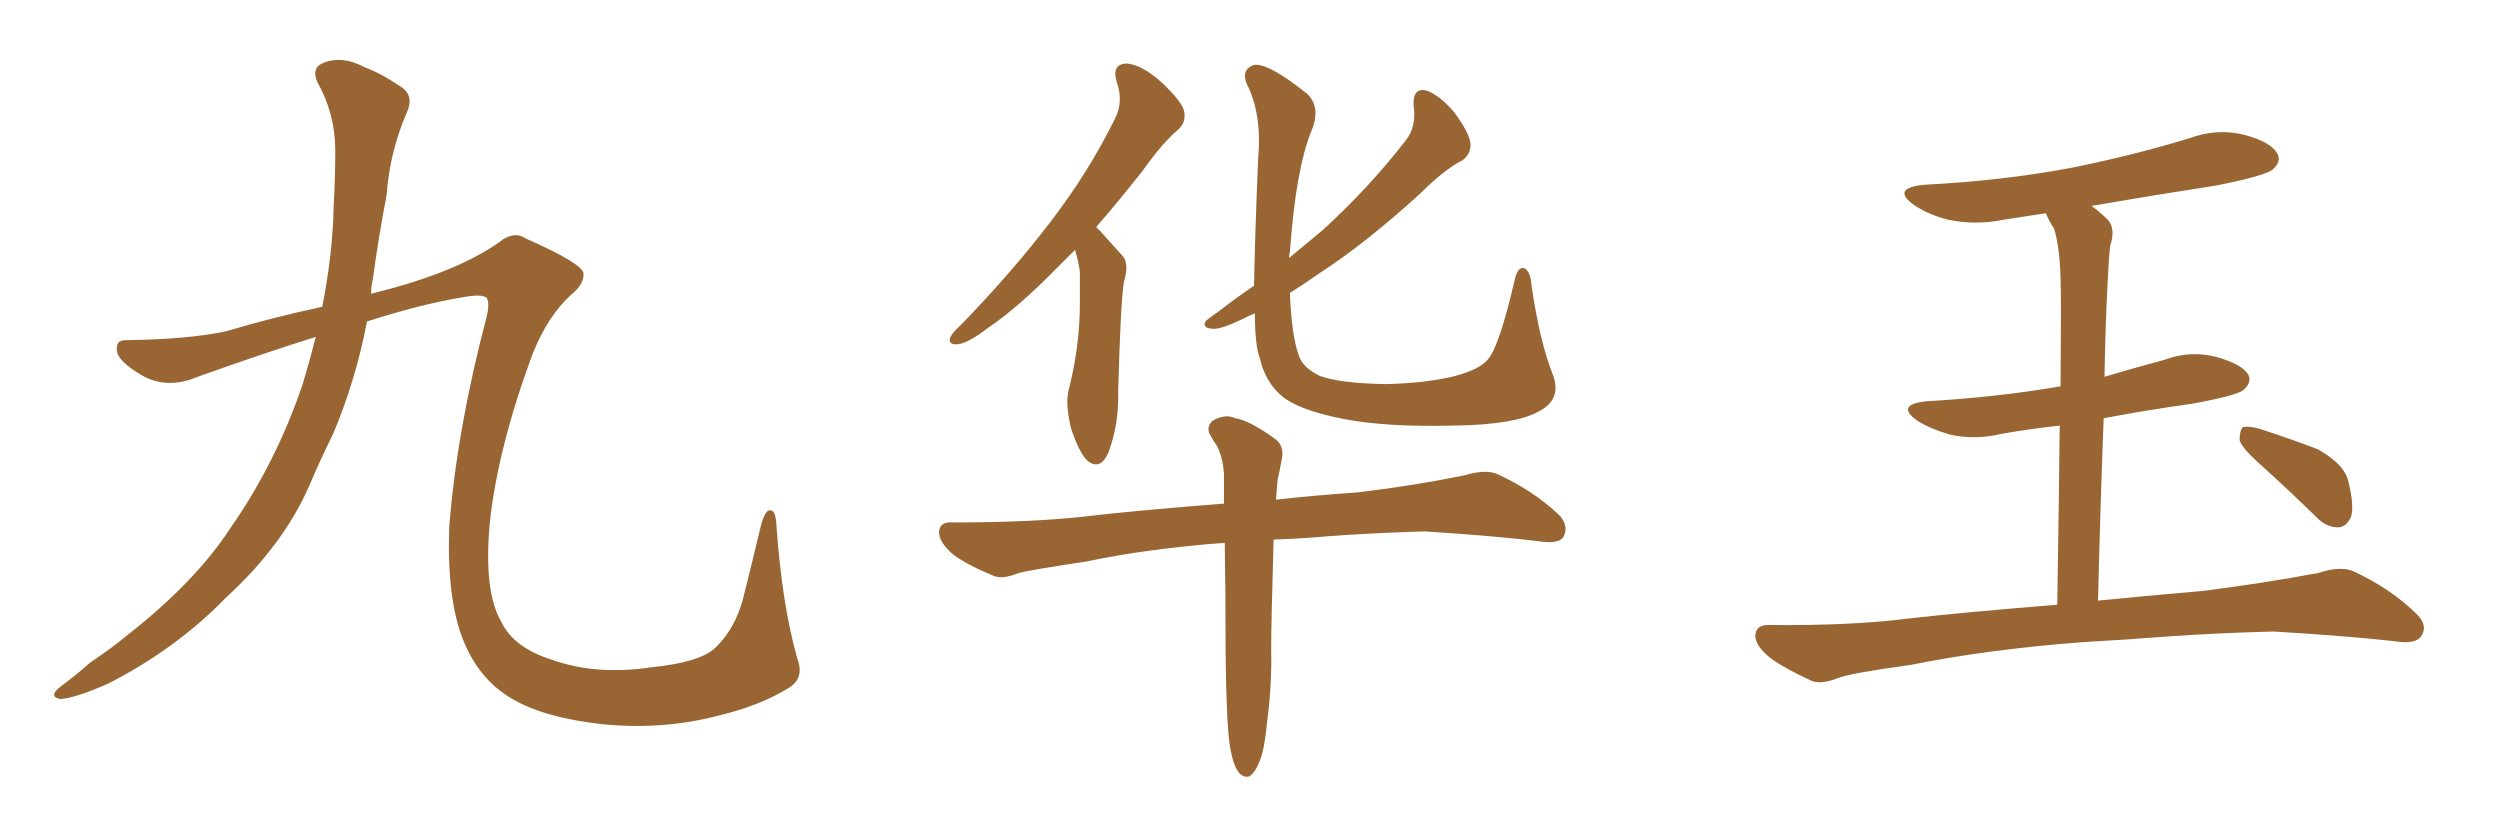 <svg xmlns="http://www.w3.org/2000/svg" xmlns:xlink="http://www.w3.org/1999/xlink" width="450" height="150"><path fill="#996633" padding="10" d="M56.84 60.64L56.84 60.64L56.84 60.64Q47.02 63.72 35.60 67.82L35.60 67.82Q30.03 70.17 25.49 67.53L25.49 67.53Q21.53 65.19 21.09 63.43L21.09 63.43Q20.65 61.08 22.85 61.23L22.85 61.23Q33.98 61.08 40.72 59.62L40.72 59.62Q49.07 57.13 58.01 55.22L58.01 55.22Q59.91 45.56 60.06 37.06L60.06 37.06Q60.35 31.64 60.35 27.10L60.35 27.10Q60.35 20.51 57.13 14.79L57.13 14.79Q55.96 12.16 58.30 11.28L58.30 11.28Q61.67 9.96 65.77 12.16L65.77 12.16Q68.55 13.18 71.78 15.38L71.78 15.38Q74.71 16.99 73.24 20.21L73.24 20.21Q70.17 27.25 69.58 35.16L69.58 35.16Q68.12 42.77 67.09 50.39L67.09 50.39Q66.80 51.42 66.80 52.88L66.80 52.88Q68.41 52.44 70.17 52.00L70.17 52.00Q82.62 48.63 89.79 43.65L89.79 43.65Q92.43 41.46 94.63 42.92L94.63 42.92Q104.88 47.46 105.03 49.22L105.03 49.22Q105.18 51.12 102.83 53.03L102.83 53.03Q98.58 56.84 95.80 63.87L95.80 63.87Q89.65 80.57 88.18 93.90L88.18 93.90Q87.01 106.49 90.23 111.91L90.23 111.91Q92.43 116.60 99.46 118.80L99.46 118.80Q107.37 121.58 117.19 120.12L117.19 120.12Q125.98 119.24 128.76 116.60L128.76 116.60Q132.28 113.23 133.74 107.81L133.74 107.81Q135.50 100.78 136.96 94.63L136.96 94.63Q137.70 91.85 138.57 91.85L138.57 91.85Q139.60 91.70 139.75 94.48L139.75 94.48Q140.77 108.98 143.55 118.65L143.55 118.65Q144.87 122.17 141.80 123.93L141.80 123.93Q136.52 127.15 128.91 128.91L128.91 128.91Q119.24 131.40 108.54 130.37L108.54 130.37Q97.85 129.20 91.99 125.68L91.99 125.68Q86.13 122.17 83.35 115.14L83.35 115.14Q80.42 107.81 80.86 94.92L80.86 94.92Q82.18 77.64 87.60 56.98L87.60 56.98Q88.18 54.64 87.60 53.61L87.60 53.61Q86.72 52.88 83.50 53.47L83.50 53.47Q76.17 54.64 66.06 57.86L66.06 57.86Q64.01 68.55 59.91 78.22L59.91 78.22Q57.57 82.91 55.66 87.45L55.66 87.45Q50.98 98.14 40.72 107.52L40.72 107.52Q31.79 116.75 19.48 123.05L19.48 123.05Q13.48 125.68 10.84 125.83L10.84 125.83Q8.64 125.39 10.84 123.63L10.84 123.63Q13.62 121.58 16.26 119.24L16.26 119.24Q20.21 116.60 23.00 114.26L23.00 114.26Q35.16 104.74 41.46 95.07L41.46 95.07Q49.66 83.35 54.49 69.14L54.49 69.14Q55.81 64.75 56.84 60.64ZM193.51 44.97L193.51 44.97Q191.60 46.88 190.14 48.34L190.14 48.34Q183.25 55.37 177.83 59.03L177.83 59.03Q174.17 61.82 172.41 61.96L172.41 61.96Q170.51 62.11 171.09 60.64L171.09 60.64Q171.53 59.77 173.00 58.45L173.00 58.45Q182.08 49.07 188.82 40.28L188.82 40.28Q195.85 31.20 200.68 21.39L200.68 21.39Q202.29 18.31 200.98 14.65L200.98 14.65Q200.10 11.57 202.73 11.43L202.73 11.43Q205.37 11.57 208.89 14.65L208.89 14.65Q212.55 18.02 213.13 19.92L213.13 19.92Q213.57 21.97 212.11 23.29L212.11 23.29Q209.18 25.78 205.66 30.76L205.66 30.76Q201.27 36.33 197.31 40.87L197.31 40.87Q197.61 41.16 198.05 41.60L198.05 41.60Q199.66 43.36 202.00 46.00L202.00 46.00Q203.32 47.31 202.29 50.83L202.29 50.83Q201.71 54.49 201.27 70.46L201.27 70.46Q201.42 76.46 199.51 81.45L199.51 81.45Q198.05 84.81 195.70 82.91L195.70 82.91Q194.24 81.45 192.77 77.05L192.77 77.05Q191.75 72.66 192.33 70.31L192.33 70.31Q194.38 62.40 194.38 54.49L194.38 54.49Q194.38 51.71 194.38 48.93L194.38 48.93Q194.09 46.88 193.51 44.97ZM279.49 67.38L279.49 67.38Q281.25 71.92 276.86 74.12L276.86 74.12Q272.61 76.46 261.62 76.61L261.62 76.61Q249.61 76.90 241.99 75.44L241.99 75.44Q234.38 73.97 231.15 71.63L231.15 71.63Q227.78 68.99 226.76 64.45L226.76 64.45Q225.88 62.11 225.88 56.40L225.88 56.40Q224.71 56.84 223.68 57.42L223.68 57.42Q219.73 59.33 218.26 59.18L218.26 59.18Q216.21 59.03 217.09 57.71L217.09 57.71Q217.82 57.13 219.29 56.10L219.29 56.10Q222.51 53.61 225.73 51.42L225.73 51.42Q225.88 42.48 226.46 28.71L226.46 28.71Q227.20 20.51 224.41 15.09L224.41 15.09Q223.39 12.60 225.59 11.72L225.59 11.72Q228.08 11.13 235.25 16.85L235.25 16.85Q237.89 19.34 235.99 23.73L235.99 23.73Q233.20 30.76 232.18 45.41L232.18 45.41Q232.03 45.85 232.03 46.44L232.03 46.44Q235.25 43.80 238.04 41.46L238.04 41.46Q246.39 33.84 252.98 25.34L252.98 25.34Q255.03 22.85 254.44 18.90L254.44 18.90Q254.30 15.82 256.64 16.26L256.64 16.26Q258.98 16.99 261.77 20.21L261.77 20.21Q264.55 24.02 264.70 25.93L264.70 25.93Q264.70 27.83 263.23 28.86L263.23 28.86Q260.01 30.47 255.62 34.86L255.62 34.86Q245.80 43.80 237.45 49.22L237.45 49.22Q234.52 51.27 232.18 52.73L232.18 52.73Q232.47 60.35 233.79 64.01L233.79 64.01Q234.52 66.21 237.60 67.68L237.60 67.68Q241.26 68.99 249.32 69.14L249.32 69.14Q256.64 68.99 261.91 67.68L261.91 67.68Q266.31 66.50 267.77 64.75L267.77 64.75Q269.82 62.55 272.61 50.54L272.61 50.54Q273.19 47.75 274.51 48.34L274.51 48.34Q275.54 49.07 275.68 51.42L275.68 51.42Q277.15 61.52 279.49 67.38ZM221.34 134.03L221.34 134.03L221.34 134.03Q220.75 129.93 220.61 117.63L220.61 117.63Q220.61 106.49 220.46 97.71L220.46 97.71Q206.69 98.73 195.56 101.07L195.56 101.07Q185.74 102.54 183.40 103.13L183.40 103.13Q180.47 104.30 179.00 103.71L179.00 103.71Q174.32 101.81 171.68 99.90L171.68 99.90Q168.90 97.56 169.04 95.65L169.04 95.65Q169.19 93.90 171.39 94.04L171.39 94.04Q185.45 94.04 194.82 93.02L194.82 93.02Q203.32 91.99 220.02 90.67L220.02 90.67Q220.17 90.67 220.31 90.67L220.31 90.67Q220.31 87.45 220.31 85.11L220.31 85.11Q220.02 82.03 218.99 80.13L218.99 80.13Q218.41 79.39 217.97 78.52L217.97 78.52Q216.94 77.05 218.26 75.73L218.26 75.73Q220.61 74.41 222.36 75.29L222.36 75.29Q224.71 75.59 229.25 78.81L229.25 78.81Q231.30 80.13 230.71 82.76L230.71 82.76Q230.42 84.38 229.98 86.28L229.98 86.28Q229.83 87.60 229.69 89.94L229.69 89.94Q235.99 89.21 244.48 88.62L244.48 88.62Q254.30 87.45 263.67 85.55L263.67 85.55Q267.48 84.38 269.68 85.40L269.68 85.40Q276.27 88.48 280.81 92.87L280.81 92.87Q282.42 94.78 281.40 96.68L281.40 96.68Q280.52 98.00 276.86 97.41L276.86 97.41Q269.82 96.53 256.49 95.65L256.49 95.65Q246.53 95.95 238.92 96.53L238.92 96.53Q234.08 96.97 229.25 97.12L229.25 97.12Q228.81 112.35 228.81 116.89L228.81 116.89Q228.96 123.34 228.08 129.93L228.08 129.93Q227.64 134.77 226.76 136.96L226.76 136.96Q225.88 139.16 224.85 139.75L224.85 139.75Q223.83 140.04 222.95 139.01L222.95 139.01Q221.92 137.70 221.34 134.03ZM375 115.58L375 115.58Q357.71 116.89 343.95 119.68L343.95 119.68Q333.25 121.14 330.91 122.02L330.91 122.02Q327.98 123.19 326.22 122.61L326.22 122.61Q321.39 120.41 318.75 118.51L318.75 118.51Q315.82 116.16 315.97 114.26L315.97 114.26Q316.11 112.50 318.31 112.50L318.31 112.50Q333.40 112.65 343.51 111.33L343.51 111.33Q352.59 110.30 370.31 108.84L370.31 108.84Q370.61 89.50 370.75 76.61L370.75 76.61Q365.33 77.20 360.35 78.08L360.35 78.08Q355.52 79.25 350.98 78.22L350.98 78.22Q347.46 77.20 345.12 75.73L345.12 75.73Q341.02 72.80 346.88 72.22L346.88 72.22Q359.62 71.48 370.61 69.58L370.61 69.58Q370.75 69.58 370.90 69.58L370.90 69.58Q371.04 53.32 370.90 50.10L370.90 50.10Q370.75 44.38 369.73 41.16L369.73 41.16Q368.85 39.84 368.26 38.38L368.26 38.38Q364.31 38.96 360.64 39.55L360.64 39.55Q355.52 40.58 350.68 39.55L350.68 39.55Q347.17 38.67 344.53 36.91L344.53 36.91Q340.28 33.84 346.44 33.25L346.44 33.25Q360.64 32.52 372.95 30.18L372.95 30.18Q383.94 27.98 394.04 24.90L394.04 24.90Q399.17 23.00 404.15 24.32L404.15 24.32Q408.98 25.63 410.01 27.83L410.01 27.83Q410.60 29.15 409.13 30.47L409.13 30.47Q407.81 31.64 398.88 33.40L398.88 33.40Q387.45 35.16 376.46 37.06L376.46 37.06Q377.93 38.09 379.39 39.55L379.39 39.55Q380.86 41.16 379.83 44.24L379.83 44.24Q379.54 46.88 379.39 50.54L379.39 50.54Q378.96 58.59 378.81 67.82L378.81 67.82Q384.23 66.21 389.65 64.75L389.65 64.75Q394.34 62.99 399.17 64.31L399.17 64.31Q403.71 65.63 404.74 67.53L404.74 67.53Q405.32 68.85 403.86 70.17L403.86 70.17Q402.69 71.19 394.63 72.66L394.63 72.66Q386.28 73.83 378.66 75.29L378.66 75.29Q378.08 90.38 377.64 108.11L377.64 108.11Q385.11 107.37 396.68 106.35L396.68 106.35Q407.08 105.03 417.33 103.13L417.33 103.13Q421.29 101.81 423.63 102.83L423.63 102.83Q430.52 106.05 435.06 110.60L435.06 110.60Q437.11 112.65 435.79 114.55L435.79 114.55Q434.77 116.02 431.10 115.43L431.10 115.43Q423.49 114.55 409.28 113.67L409.28 113.67Q398.73 113.96 390.38 114.55L390.38 114.55Q382.91 115.14 375 115.58ZM407.23 83.94L407.23 83.94L407.23 83.94Q403.56 80.71 403.13 79.25L403.13 79.25Q403.13 77.49 403.71 76.90L403.71 76.90Q404.59 76.61 406.79 77.20L406.79 77.20Q412.21 78.96 417.19 80.86L417.19 80.86Q422.17 83.64 422.75 86.87L422.75 86.87Q423.78 91.11 423.19 93.02L423.19 93.02Q422.31 94.92 420.85 94.92L420.85 94.92Q418.65 94.92 416.89 93.02L416.89 93.02Q411.77 88.04 407.23 83.94Z"/></svg>